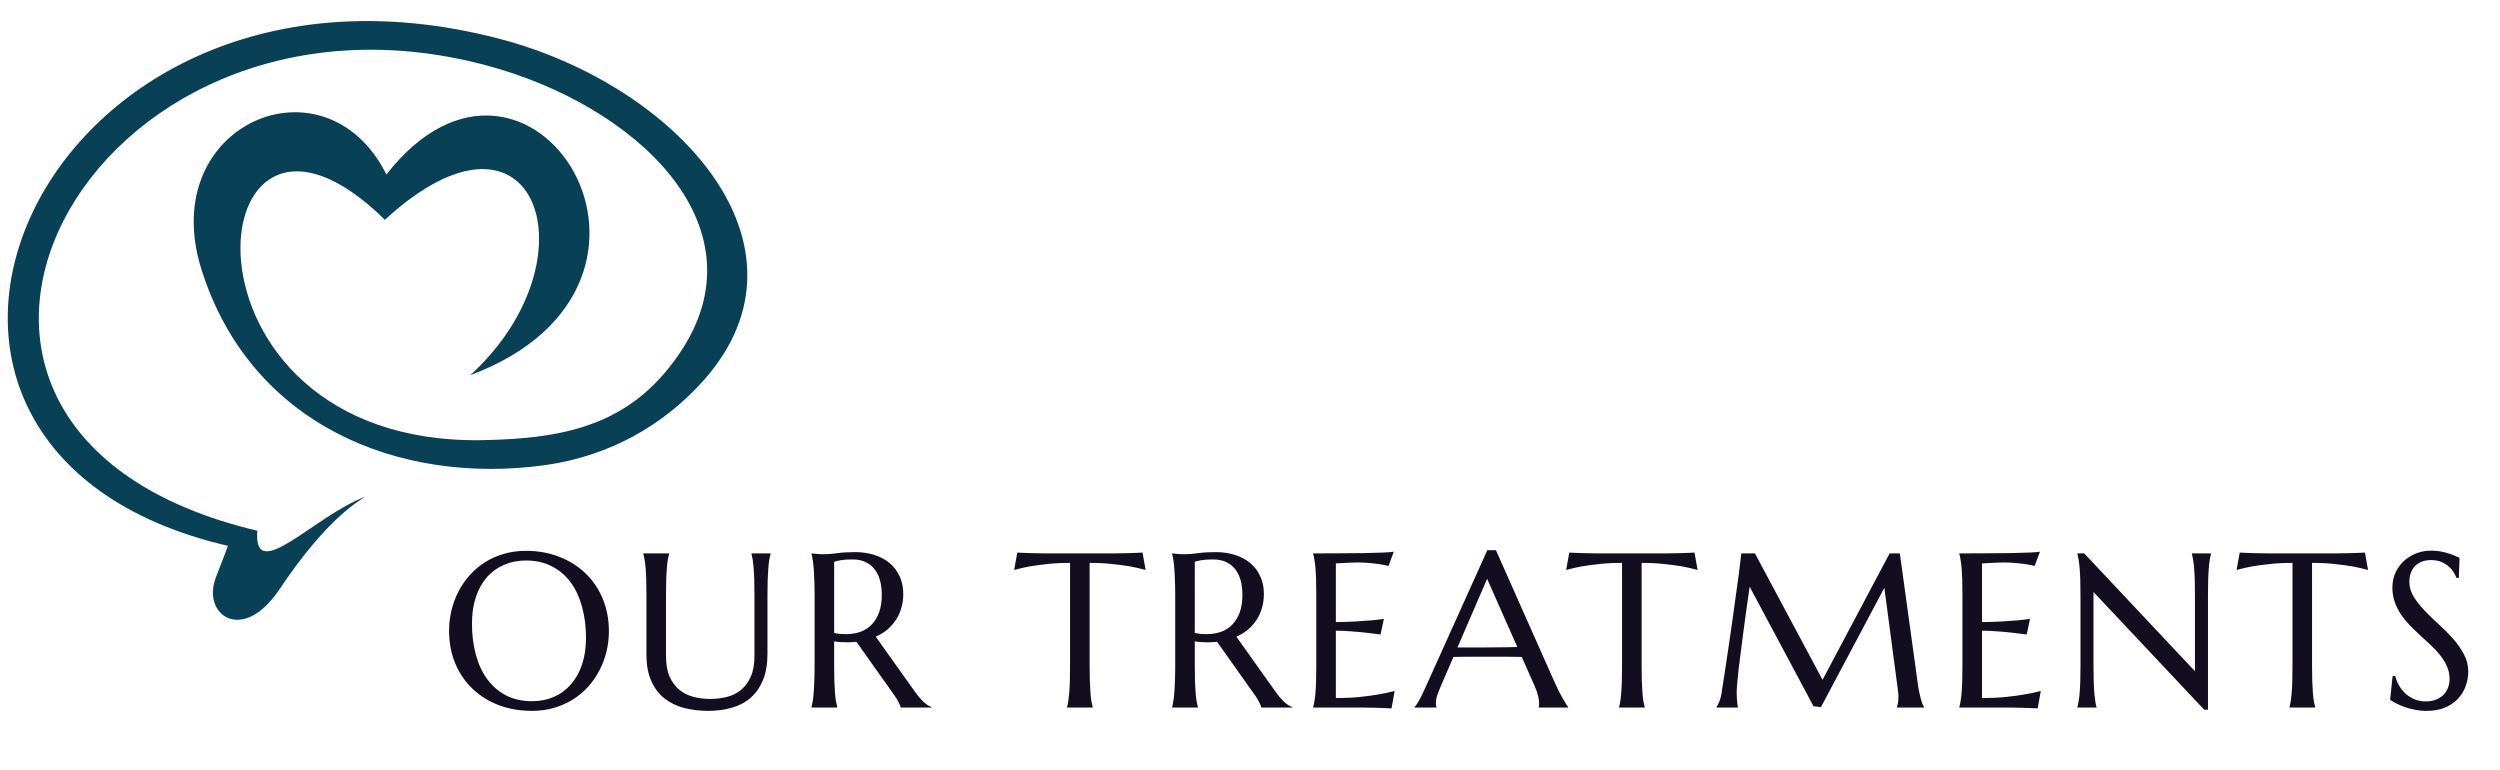 <svg width="159" height="49" viewBox="0 0 159 49" fill="none" xmlns="http://www.w3.org/2000/svg">
<path d="M29.904 23.866C45.504 18.011 33.648 -0.517 24.576 11.098C20.688 3.322 9.888 7.883 12.816 17.146C15.936 27.035 25.392 30.875 34.704 29.578C38.688 29.003 42.144 27.131 44.784 24.154C52.368 15.562 43.008 5.386 31.728 2.458C2.448 -5.173 -12.192 28.523 14.496 34.715C14.496 34.715 14.256 35.386 13.728 36.73C12.816 39.083 15.408 41.002 17.76 37.498C19.728 34.571 21.552 32.602 23.232 31.595C20.064 32.746 16.08 37.258 16.368 33.755C-10.416 27.419 5.424 -2.582 30.864 4.138C40.464 6.683 48.432 14.267 43.44 22.139C40.368 26.939 36.192 27.898 30.672 27.994C10.08 28.331 12.432 2.123 24.48 13.979C34.08 5.146 38.016 16.474 29.904 23.866Z" fill="#084056"/>
<path d="M33.448 35.033C34.209 35.033 34.911 35.158 35.554 35.409C36.201 35.655 36.759 36.004 37.228 36.455C37.698 36.902 38.065 37.44 38.329 38.068C38.593 38.697 38.726 39.392 38.726 40.153C38.726 40.586 38.675 41.012 38.575 41.432C38.475 41.851 38.327 42.247 38.131 42.621C37.94 42.995 37.703 43.341 37.42 43.66C37.137 43.975 36.814 44.248 36.449 44.48C36.089 44.708 35.69 44.886 35.253 45.014C34.815 45.146 34.344 45.212 33.838 45.212C33.077 45.212 32.373 45.091 31.726 44.85C31.083 44.603 30.527 44.257 30.058 43.81C29.588 43.364 29.221 42.828 28.957 42.204C28.693 41.575 28.561 40.878 28.561 40.112C28.561 39.679 28.611 39.253 28.711 38.834C28.811 38.415 28.957 38.016 29.148 37.638C29.344 37.259 29.581 36.913 29.859 36.599C30.142 36.28 30.463 36.004 30.823 35.772C31.188 35.539 31.589 35.359 32.026 35.231C32.468 35.099 32.942 35.033 33.448 35.033ZM33.838 44.597C34.344 44.597 34.806 44.505 35.226 44.323C35.645 44.141 36.005 43.877 36.306 43.53C36.611 43.184 36.848 42.762 37.017 42.266C37.185 41.764 37.27 41.197 37.27 40.563C37.27 39.862 37.188 39.212 37.023 38.615C36.864 38.014 36.625 37.494 36.306 37.057C35.987 36.615 35.588 36.27 35.109 36.024C34.635 35.774 34.082 35.648 33.448 35.648C32.942 35.648 32.48 35.74 32.06 35.922C31.641 36.1 31.279 36.359 30.974 36.701C30.673 37.043 30.438 37.462 30.27 37.959C30.101 38.456 30.017 39.021 30.017 39.654C30.017 40.352 30.096 41.003 30.256 41.609C30.415 42.211 30.655 42.733 30.974 43.175C31.293 43.617 31.691 43.965 32.17 44.221C32.648 44.471 33.204 44.597 33.838 44.597ZM47.984 37.877C47.984 37.49 47.98 37.152 47.971 36.865C47.961 36.574 47.948 36.323 47.929 36.113C47.911 35.899 47.891 35.721 47.868 35.58C47.845 35.439 47.82 35.32 47.793 35.225V35.197H49.01V35.225C48.982 35.32 48.955 35.439 48.928 35.58C48.905 35.721 48.884 35.899 48.866 36.113C48.852 36.323 48.839 36.574 48.825 36.865C48.816 37.152 48.811 37.49 48.811 37.877V41.568C48.811 42.22 48.718 42.776 48.531 43.236C48.344 43.697 48.084 44.075 47.752 44.371C47.419 44.663 47.02 44.875 46.556 45.007C46.091 45.144 45.583 45.212 45.031 45.212C44.48 45.212 43.965 45.148 43.486 45.02C43.012 44.893 42.597 44.688 42.242 44.405C41.891 44.118 41.615 43.749 41.415 43.298C41.214 42.842 41.114 42.288 41.114 41.637V37.877C41.114 37.49 41.109 37.152 41.1 36.865C41.091 36.574 41.078 36.323 41.059 36.113C41.041 35.899 41.018 35.721 40.991 35.58C40.968 35.439 40.943 35.32 40.916 35.225V35.197H42.556V35.225C42.529 35.32 42.502 35.439 42.474 35.58C42.452 35.721 42.431 35.899 42.413 36.113C42.395 36.323 42.381 36.574 42.372 36.865C42.363 37.152 42.358 37.49 42.358 37.877V41.712C42.358 42.254 42.438 42.703 42.597 43.059C42.761 43.41 42.976 43.69 43.24 43.899C43.504 44.105 43.805 44.248 44.142 44.33C44.48 44.412 44.824 44.453 45.175 44.453C45.526 44.453 45.87 44.412 46.207 44.33C46.544 44.248 46.843 44.105 47.102 43.899C47.367 43.69 47.579 43.41 47.738 43.059C47.902 42.703 47.984 42.254 47.984 41.712V37.877ZM53.052 42.327C53.052 42.715 53.057 43.054 53.066 43.346C53.08 43.633 53.093 43.881 53.107 44.091C53.125 44.3 53.146 44.476 53.169 44.617C53.196 44.758 53.223 44.877 53.251 44.973V45H51.61V44.973C51.637 44.877 51.662 44.758 51.685 44.617C51.712 44.476 51.733 44.3 51.747 44.091C51.765 43.881 51.779 43.633 51.788 43.346C51.801 43.059 51.808 42.719 51.808 42.327V37.877C51.808 37.49 51.801 37.152 51.788 36.865C51.779 36.574 51.765 36.323 51.747 36.113C51.733 35.904 51.712 35.728 51.685 35.587C51.662 35.441 51.637 35.32 51.61 35.225V35.197L51.897 35.225C51.984 35.234 52.079 35.241 52.184 35.245C52.294 35.245 52.405 35.245 52.519 35.245C52.697 35.245 52.936 35.225 53.237 35.184C53.542 35.138 53.93 35.115 54.399 35.115C54.837 35.115 55.24 35.175 55.609 35.293C55.983 35.411 56.306 35.585 56.58 35.812C56.853 36.04 57.065 36.321 57.215 36.653C57.37 36.981 57.448 37.355 57.448 37.774C57.448 38.102 57.405 38.408 57.318 38.69C57.236 38.968 57.117 39.221 56.962 39.449C56.812 39.677 56.63 39.88 56.416 40.058C56.201 40.231 55.962 40.377 55.698 40.495L58.097 43.865C58.216 44.034 58.325 44.18 58.425 44.303C58.53 44.426 58.628 44.533 58.719 44.624C58.815 44.711 58.906 44.783 58.993 44.843C59.079 44.898 59.168 44.941 59.259 44.973V45H57.284C57.27 44.913 57.224 44.8 57.147 44.658C57.074 44.512 56.988 44.369 56.887 44.227L54.467 40.816C54.363 40.825 54.258 40.835 54.153 40.844C54.048 40.848 53.941 40.851 53.832 40.851C53.704 40.851 53.574 40.846 53.442 40.837C53.314 40.828 53.184 40.812 53.052 40.789V42.327ZM53.052 40.256C53.175 40.283 53.301 40.304 53.428 40.317C53.556 40.327 53.679 40.331 53.797 40.331C54.139 40.331 54.451 40.281 54.734 40.181C55.017 40.076 55.256 39.919 55.452 39.709C55.652 39.499 55.807 39.24 55.917 38.93C56.026 38.615 56.081 38.248 56.081 37.829C56.081 37.487 56.042 37.177 55.965 36.899C55.887 36.621 55.771 36.387 55.616 36.195C55.465 35.999 55.274 35.849 55.042 35.744C54.809 35.635 54.538 35.58 54.228 35.58C53.914 35.58 53.663 35.596 53.476 35.628C53.289 35.66 53.148 35.694 53.052 35.73V40.256ZM68.056 35.799C67.518 35.799 67.033 35.824 66.6 35.874C66.167 35.92 65.793 35.97 65.479 36.024C65.114 36.093 64.788 36.168 64.501 36.25L64.699 35.143C64.754 35.147 64.836 35.152 64.945 35.156C65.055 35.161 65.176 35.165 65.308 35.17C65.445 35.175 65.586 35.179 65.732 35.184C65.882 35.184 66.023 35.186 66.156 35.19C66.288 35.19 66.404 35.193 66.504 35.197C66.609 35.197 66.684 35.197 66.73 35.197H70.633C70.679 35.197 70.751 35.197 70.852 35.197C70.957 35.193 71.075 35.19 71.207 35.19C71.339 35.186 71.478 35.184 71.624 35.184C71.775 35.179 71.916 35.175 72.048 35.17C72.185 35.165 72.308 35.161 72.417 35.156C72.527 35.152 72.609 35.147 72.663 35.143L72.862 36.25C72.57 36.168 72.242 36.093 71.877 36.024C71.563 35.97 71.189 35.92 70.756 35.874C70.323 35.824 69.838 35.799 69.3 35.799V42.327C69.3 42.715 69.305 43.054 69.314 43.346C69.327 43.633 69.341 43.881 69.355 44.091C69.373 44.3 69.393 44.476 69.416 44.617C69.444 44.758 69.471 44.877 69.498 44.973V45H67.865V44.973C67.892 44.877 67.917 44.758 67.94 44.617C67.962 44.476 67.983 44.3 68.001 44.091C68.019 43.881 68.033 43.633 68.042 43.346C68.051 43.054 68.056 42.715 68.056 42.327V35.799ZM75.988 42.327C75.988 42.715 75.993 43.054 76.002 43.346C76.016 43.633 76.029 43.881 76.043 44.091C76.061 44.3 76.082 44.476 76.105 44.617C76.132 44.758 76.159 44.877 76.186 44.973V45H74.546V44.973C74.573 44.877 74.598 44.758 74.621 44.617C74.648 44.476 74.669 44.3 74.683 44.091C74.701 43.881 74.715 43.633 74.724 43.346C74.737 43.059 74.744 42.719 74.744 42.327V37.877C74.744 37.49 74.737 37.152 74.724 36.865C74.715 36.574 74.701 36.323 74.683 36.113C74.669 35.904 74.648 35.728 74.621 35.587C74.598 35.441 74.573 35.32 74.546 35.225V35.197L74.833 35.225C74.92 35.234 75.015 35.241 75.12 35.245C75.23 35.245 75.341 35.245 75.455 35.245C75.633 35.245 75.872 35.225 76.173 35.184C76.478 35.138 76.866 35.115 77.335 35.115C77.772 35.115 78.176 35.175 78.545 35.293C78.919 35.411 79.242 35.585 79.516 35.812C79.789 36.04 80.001 36.321 80.151 36.653C80.306 36.981 80.384 37.355 80.384 37.774C80.384 38.102 80.341 38.408 80.254 38.69C80.172 38.968 80.053 39.221 79.898 39.449C79.748 39.677 79.566 39.88 79.352 40.058C79.137 40.231 78.898 40.377 78.634 40.495L81.033 43.865C81.152 44.034 81.261 44.18 81.361 44.303C81.466 44.426 81.564 44.533 81.655 44.624C81.751 44.711 81.842 44.783 81.929 44.843C82.015 44.898 82.104 44.941 82.195 44.973V45H80.22C80.206 44.913 80.16 44.8 80.083 44.658C80.01 44.512 79.924 44.369 79.823 44.227L77.403 40.816C77.299 40.825 77.194 40.835 77.089 40.844C76.984 40.848 76.877 40.851 76.768 40.851C76.64 40.851 76.51 40.846 76.378 40.837C76.25 40.828 76.12 40.812 75.988 40.789V42.327ZM75.988 40.256C76.111 40.283 76.237 40.304 76.364 40.317C76.492 40.327 76.615 40.331 76.733 40.331C77.075 40.331 77.387 40.281 77.67 40.181C77.953 40.076 78.192 39.919 78.388 39.709C78.588 39.499 78.743 39.24 78.853 38.93C78.962 38.615 79.017 38.248 79.017 37.829C79.017 37.487 78.978 37.177 78.9 36.899C78.823 36.621 78.707 36.387 78.552 36.195C78.401 35.999 78.21 35.849 77.978 35.744C77.745 35.635 77.474 35.58 77.164 35.58C76.85 35.58 76.599 35.596 76.412 35.628C76.225 35.66 76.084 35.694 75.988 35.73V40.256ZM83.517 35.197C84.087 35.197 84.652 35.195 85.213 35.19C85.778 35.186 86.295 35.181 86.764 35.177C87.234 35.168 87.635 35.156 87.968 35.143C88.3 35.129 88.526 35.111 88.644 35.088L88.309 35.997C88.159 35.956 87.984 35.92 87.783 35.888C87.61 35.86 87.398 35.835 87.147 35.812C86.901 35.785 86.616 35.772 86.293 35.772C86.183 35.772 86.051 35.776 85.896 35.785C85.746 35.79 85.6 35.797 85.459 35.806C85.295 35.815 85.128 35.824 84.96 35.833V39.565C85.429 39.561 85.853 39.547 86.231 39.524C86.609 39.502 86.931 39.479 87.195 39.456C87.505 39.429 87.778 39.397 88.015 39.36L87.803 40.352C87.489 40.31 87.168 40.272 86.84 40.235C86.557 40.203 86.249 40.176 85.917 40.153C85.584 40.126 85.265 40.112 84.96 40.112V44.398C85.498 44.398 85.992 44.376 86.443 44.33C86.894 44.285 87.288 44.232 87.626 44.173C88.018 44.109 88.376 44.034 88.699 43.947L88.501 45.055C88.446 45.05 88.364 45.046 88.255 45.041C88.145 45.036 88.022 45.032 87.885 45.027C87.753 45.023 87.612 45.018 87.462 45.014C87.316 45.014 87.177 45.011 87.045 45.007C86.913 45.007 86.794 45.005 86.689 45C86.589 45 86.516 45 86.471 45H83.517V44.973C83.545 44.877 83.57 44.758 83.593 44.617C83.62 44.476 83.643 44.3 83.661 44.091C83.679 43.881 83.693 43.633 83.702 43.346C83.711 43.054 83.716 42.715 83.716 42.327V37.877C83.716 37.49 83.711 37.152 83.702 36.865C83.693 36.574 83.679 36.323 83.661 36.113C83.643 35.899 83.62 35.721 83.593 35.58C83.57 35.439 83.545 35.32 83.517 35.225V35.197ZM97.862 45V44.973C97.871 44.95 97.878 44.916 97.882 44.87C97.887 44.825 97.889 44.783 97.889 44.747C97.889 44.606 97.869 44.451 97.828 44.282C97.791 44.109 97.718 43.895 97.609 43.64L96.782 41.78C96.527 41.771 96.187 41.767 95.763 41.767C95.34 41.767 94.881 41.767 94.389 41.767C94.029 41.767 93.681 41.767 93.343 41.767C93.011 41.767 92.71 41.771 92.441 41.78L91.655 43.585C91.587 43.754 91.514 43.938 91.436 44.139C91.359 44.339 91.32 44.542 91.32 44.747C91.32 44.806 91.325 44.856 91.334 44.898C91.343 44.934 91.352 44.959 91.361 44.973V45H89.966V44.973C90.048 44.886 90.151 44.733 90.274 44.515C90.397 44.291 90.531 44.013 90.677 43.681L94.594 34.992H95.141L98.853 43.346C98.94 43.542 99.029 43.733 99.12 43.92C99.215 44.102 99.304 44.266 99.386 44.412C99.468 44.558 99.541 44.681 99.605 44.781C99.669 44.882 99.712 44.945 99.735 44.973V45H97.862ZM93.432 41.179C93.697 41.179 93.968 41.179 94.246 41.179C94.524 41.174 94.795 41.172 95.059 41.172C95.328 41.167 95.585 41.165 95.832 41.165C96.078 41.16 96.301 41.156 96.502 41.151L94.581 36.81L92.694 41.179H93.432ZM103.162 35.799C102.625 35.799 102.139 35.824 101.706 35.874C101.274 35.92 100.9 35.97 100.585 36.024C100.221 36.093 99.895 36.168 99.608 36.25L99.806 35.143C99.861 35.147 99.943 35.152 100.052 35.156C100.162 35.161 100.282 35.165 100.414 35.17C100.551 35.175 100.692 35.179 100.838 35.184C100.989 35.184 101.13 35.186 101.262 35.19C101.394 35.19 101.51 35.193 101.611 35.197C101.716 35.197 101.791 35.197 101.836 35.197H105.74C105.785 35.197 105.858 35.197 105.958 35.197C106.063 35.193 106.182 35.19 106.314 35.19C106.446 35.186 106.585 35.184 106.731 35.184C106.881 35.179 107.023 35.175 107.155 35.17C107.291 35.165 107.414 35.161 107.524 35.156C107.633 35.152 107.715 35.147 107.77 35.143L107.968 36.25C107.676 36.168 107.348 36.093 106.984 36.024C106.669 35.97 106.296 35.92 105.863 35.874C105.43 35.824 104.944 35.799 104.407 35.799V42.327C104.407 42.715 104.411 43.054 104.42 43.346C104.434 43.633 104.448 43.881 104.461 44.091C104.48 44.3 104.5 44.476 104.523 44.617C104.55 44.758 104.578 44.877 104.605 44.973V45H102.971V44.973C102.998 44.877 103.024 44.758 103.046 44.617C103.069 44.476 103.09 44.3 103.108 44.091C103.126 43.881 103.14 43.633 103.149 43.346C103.158 43.054 103.162 42.715 103.162 42.327V35.799ZM109.167 44.973C109.217 44.9 109.274 44.793 109.338 44.651C109.402 44.505 109.452 44.323 109.488 44.105C109.539 43.785 109.593 43.428 109.653 43.031C109.716 42.63 109.78 42.211 109.844 41.773C109.912 41.336 109.978 40.889 110.042 40.434C110.111 39.973 110.174 39.522 110.234 39.08C110.297 38.633 110.357 38.205 110.411 37.795C110.471 37.38 110.523 37.002 110.569 36.66C110.614 36.318 110.651 36.022 110.678 35.772C110.71 35.516 110.733 35.325 110.746 35.197H111.614L115.914 43.236L120.18 35.197H120.829L121.95 43.318C121.982 43.574 122.016 43.792 122.053 43.975C122.089 44.157 122.126 44.314 122.162 44.446C122.199 44.574 122.233 44.681 122.265 44.768C122.301 44.85 122.335 44.918 122.367 44.973V45H120.645V44.973C120.668 44.922 120.688 44.84 120.706 44.727C120.729 44.613 120.74 44.476 120.74 44.316C120.74 44.257 120.738 44.198 120.734 44.139C120.729 44.075 120.722 44.007 120.713 43.934L119.845 37.385L115.812 44.973L115.34 44.918L111.279 37.316C111.12 38.397 110.981 39.395 110.863 40.31C110.812 40.703 110.762 41.094 110.712 41.486C110.662 41.874 110.616 42.236 110.575 42.573C110.539 42.91 110.509 43.209 110.487 43.469C110.464 43.724 110.452 43.913 110.452 44.036C110.452 44.191 110.457 44.328 110.466 44.446C110.475 44.565 110.484 44.665 110.493 44.747C110.507 44.843 110.521 44.927 110.534 45H109.167V44.973ZM124.612 35.197C125.182 35.197 125.747 35.195 126.308 35.19C126.873 35.186 127.39 35.181 127.859 35.177C128.329 35.168 128.73 35.156 129.062 35.143C129.395 35.129 129.621 35.111 129.739 35.088L129.404 35.997C129.254 35.956 129.078 35.92 128.878 35.888C128.705 35.86 128.493 35.835 128.242 35.812C127.996 35.785 127.711 35.772 127.388 35.772C127.278 35.772 127.146 35.776 126.991 35.785C126.841 35.79 126.695 35.797 126.554 35.806C126.39 35.815 126.223 35.824 126.055 35.833V39.565C126.524 39.561 126.948 39.547 127.326 39.524C127.704 39.502 128.026 39.479 128.29 39.456C128.6 39.429 128.873 39.397 129.11 39.36L128.898 40.352C128.584 40.31 128.263 40.272 127.935 40.235C127.652 40.203 127.344 40.176 127.012 40.153C126.679 40.126 126.36 40.112 126.055 40.112V44.398C126.592 44.398 127.087 44.376 127.538 44.33C127.989 44.285 128.383 44.232 128.721 44.173C129.113 44.109 129.47 44.034 129.794 43.947L129.596 45.055C129.541 45.05 129.459 45.046 129.35 45.041C129.24 45.036 129.117 45.032 128.98 45.027C128.848 45.023 128.707 45.018 128.557 45.014C128.411 45.014 128.272 45.011 128.14 45.007C128.007 45.007 127.889 45.005 127.784 45C127.684 45 127.611 45 127.565 45H124.612V44.973C124.64 44.877 124.665 44.758 124.688 44.617C124.715 44.476 124.738 44.3 124.756 44.091C124.774 43.881 124.788 43.633 124.797 43.346C124.806 43.054 124.811 42.715 124.811 42.327V37.877C124.811 37.49 124.806 37.152 124.797 36.865C124.788 36.574 124.774 36.323 124.756 36.113C124.738 35.899 124.715 35.721 124.688 35.58C124.665 35.439 124.64 35.32 124.612 35.225V35.197ZM132.558 35.197L139.599 42.69V37.877C139.599 37.49 139.595 37.152 139.586 36.865C139.577 36.574 139.563 36.323 139.545 36.113C139.526 35.899 139.504 35.721 139.476 35.58C139.454 35.439 139.429 35.32 139.401 35.225V35.197H140.618V35.225C140.591 35.32 140.566 35.439 140.543 35.58C140.52 35.721 140.499 35.899 140.481 36.113C140.463 36.323 140.449 36.574 140.44 36.865C140.431 37.152 140.427 37.49 140.427 37.877V45.137H140.187L133.146 37.651V42.327C133.146 42.715 133.151 43.054 133.16 43.346C133.169 43.633 133.183 43.881 133.201 44.091C133.219 44.3 133.24 44.476 133.262 44.617C133.285 44.758 133.31 44.877 133.338 44.973V45H132.121V44.973C132.148 44.877 132.173 44.758 132.196 44.617C132.223 44.476 132.246 44.3 132.264 44.091C132.283 43.881 132.296 43.633 132.305 43.346C132.315 43.054 132.319 42.715 132.319 42.327V37.877C132.319 37.49 132.315 37.152 132.305 36.865C132.296 36.574 132.283 36.323 132.264 36.113C132.246 35.899 132.223 35.721 132.196 35.58C132.173 35.439 132.148 35.32 132.121 35.225V35.197H132.558ZM145.802 35.799C145.265 35.799 144.779 35.824 144.346 35.874C143.913 35.92 143.54 35.97 143.225 36.024C142.861 36.093 142.535 36.168 142.248 36.25L142.446 35.143C142.501 35.147 142.583 35.152 142.692 35.156C142.801 35.161 142.922 35.165 143.054 35.17C143.191 35.175 143.332 35.179 143.478 35.184C143.629 35.184 143.77 35.186 143.902 35.19C144.034 35.19 144.15 35.193 144.251 35.197C144.355 35.197 144.431 35.197 144.476 35.197H148.379C148.425 35.197 148.498 35.197 148.598 35.197C148.703 35.193 148.822 35.19 148.954 35.19C149.086 35.186 149.225 35.184 149.371 35.184C149.521 35.179 149.662 35.175 149.795 35.17C149.931 35.165 150.054 35.161 150.164 35.156C150.273 35.152 150.355 35.147 150.41 35.143L150.608 36.25C150.316 36.168 149.988 36.093 149.624 36.024C149.309 35.97 148.935 35.92 148.503 35.874C148.07 35.824 147.584 35.799 147.046 35.799V42.327C147.046 42.715 147.051 43.054 147.06 43.346C147.074 43.633 147.088 43.881 147.101 44.091C147.119 44.3 147.14 44.476 147.163 44.617C147.19 44.758 147.217 44.877 147.245 44.973V45H145.611V44.973C145.638 44.877 145.663 44.758 145.686 44.617C145.709 44.476 145.729 44.3 145.748 44.091C145.766 43.881 145.78 43.633 145.789 43.346C145.798 43.054 145.802 42.715 145.802 42.327V35.799ZM156.38 36.756H156.23C156.193 36.651 156.134 36.533 156.052 36.4C155.975 36.268 155.87 36.145 155.738 36.031C155.61 35.913 155.453 35.815 155.266 35.737C155.084 35.66 154.867 35.621 154.617 35.621C154.393 35.621 154.195 35.655 154.022 35.724C153.849 35.792 153.703 35.888 153.584 36.011C153.47 36.134 153.384 36.28 153.325 36.448C153.265 36.617 153.236 36.804 153.236 37.009C153.236 37.337 153.327 37.651 153.509 37.952C153.696 38.248 153.928 38.542 154.206 38.834C154.484 39.126 154.785 39.417 155.109 39.709C155.432 40.001 155.733 40.304 156.011 40.618C156.289 40.933 156.519 41.263 156.702 41.609C156.888 41.951 156.982 42.32 156.982 42.717C156.982 43.013 156.929 43.312 156.825 43.612C156.724 43.908 156.567 44.175 156.353 44.412C156.139 44.649 155.863 44.843 155.526 44.993C155.189 45.139 154.787 45.212 154.323 45.212C154.063 45.212 153.815 45.187 153.578 45.137C153.345 45.091 153.129 45.034 152.928 44.966C152.732 44.893 152.554 44.815 152.395 44.733C152.24 44.651 152.112 44.576 152.012 44.508L152.169 42.997H152.34C152.39 43.211 152.472 43.416 152.586 43.612C152.7 43.804 152.839 43.975 153.003 44.125C153.172 44.271 153.363 44.389 153.578 44.48C153.792 44.567 154.026 44.61 154.282 44.61C154.514 44.61 154.721 44.576 154.904 44.508C155.091 44.435 155.25 44.337 155.382 44.214C155.514 44.086 155.615 43.936 155.683 43.763C155.756 43.59 155.792 43.4 155.792 43.195C155.792 42.908 155.74 42.644 155.635 42.402C155.53 42.156 155.391 41.924 155.218 41.705C155.05 41.486 154.856 41.274 154.637 41.069C154.423 40.864 154.202 40.659 153.974 40.454C153.746 40.245 153.523 40.03 153.304 39.812C153.09 39.593 152.896 39.36 152.723 39.114C152.554 38.864 152.418 38.597 152.313 38.315C152.208 38.027 152.156 37.713 152.156 37.371C152.156 37.011 152.224 36.688 152.361 36.4C152.502 36.109 152.687 35.86 152.914 35.655C153.147 35.45 153.409 35.293 153.701 35.184C153.992 35.074 154.293 35.02 154.603 35.02C154.831 35.02 155.04 35.038 155.232 35.074C155.423 35.111 155.594 35.154 155.745 35.204C155.899 35.254 156.034 35.304 156.148 35.355C156.262 35.405 156.355 35.446 156.428 35.477L156.38 36.756Z" fill="#120D1F"/>
</svg>
